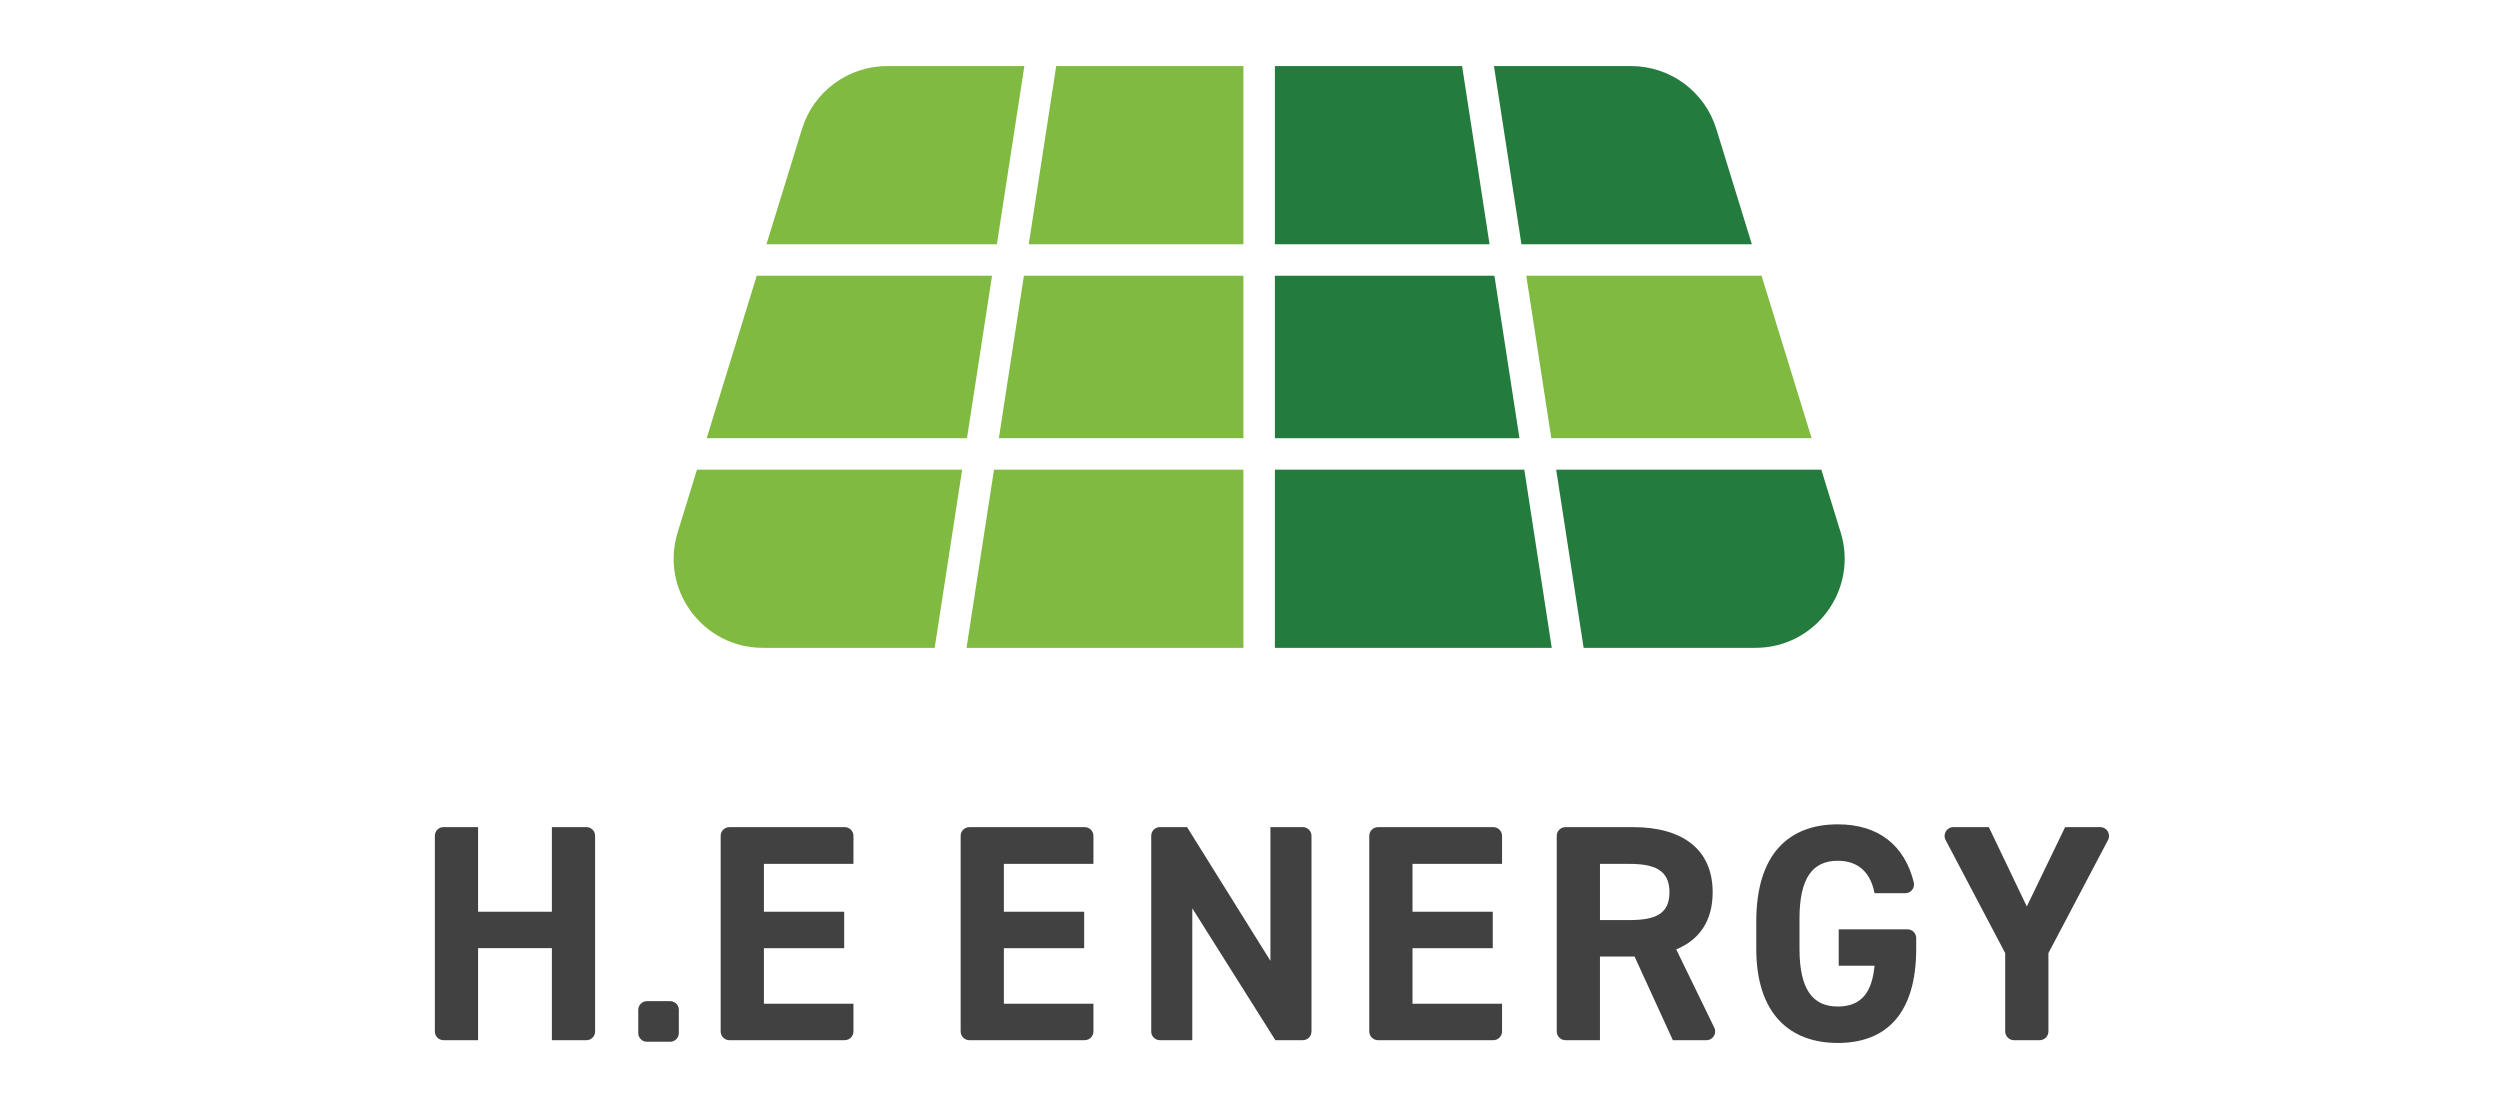 <?xml version="1.0" encoding="UTF-8"?><svg id="_レイヤー_1" xmlns="http://www.w3.org/2000/svg" width="227" height="100" viewBox="0 0 227 100"><defs><style>.cls-1{fill:#247b3e;}.cls-2{fill:#414141;}.cls-3{fill:#81ba40;}</style></defs><path class="cls-2" d="m43.41,82.785h6.701v-7.683h3.14c.433,0,.784.351.784.784v17.778c0,.433-.351.784-.784.784h-3.14v-8.355h-6.701v8.355h-3.141c-.433,0-.784-.351-.784-.784v-17.778c0-.433.351-.784.784-.784h3.141v7.683Z"/><path class="cls-2" d="m60.849,94.592h-2.106c-.436,0-.79-.354-.79-.79v-2.107c0-.436.354-.79.79-.79h2.106c.436,0,.79.354.79.79v2.107c0,.436-.354.79-.79.79Z"/><path class="cls-2" d="m77.494,75.9v2.539h-8.131v4.346h7.289v3.309h-7.289v5.047h8.131v2.511c0,.44-.357.798-.798.798h-10.461c-.44,0-.798-.357-.798-.798v-17.751c0-.44.357-.798.798-.798h10.461c.44,0,.798.357.798.798Z"/><path class="cls-2" d="m99.284,75.9v2.54h-8.132v4.346h7.29v3.309h-7.29v5.047h8.132v2.511c0,.44-.357.797-.797.797h-10.463c-.44,0-.797-.357-.797-.797v-17.752c0-.44.357-.797.797-.797h10.463c.44,0,.797.357.797.797Z"/><path class="cls-2" d="m119.083,75.889v17.772c0,.435-.352.787-.787.787h-2.493l-7.542-11.972v11.972h-2.942c-.435,0-.787-.352-.787-.787v-17.772c0-.435.352-.787.787-.787h2.465l7.571,12.141v-12.141h2.941c.435,0,.787.352.787.787Z"/><path class="cls-2" d="m136.385,75.898v2.541h-8.131v4.346h7.29v3.309h-7.29v5.047h8.131v2.513c0,.439-.356.796-.796.796h-10.464c-.439,0-.796-.356-.796-.796v-17.755c0-.439.356-.796.796-.796h10.464c.439,0,.796.356.796.796Z"/><path class="cls-2" d="m151.895,94.449l-3.478-7.599h-3.14v7.599h-3.13c-.439,0-.795-.356-.795-.795v-17.757c0-.439.356-.795.795-.795h6.13c4.458,0,7.233,1.991,7.233,5.916,0,2.608-1.205,4.318-3.308,5.187l3.458,7.11c.255.523-.127,1.133-.709,1.133h-3.058Zm-3.981-10.906c2.327,0,3.673-.505,3.673-2.524s-1.346-2.579-3.673-2.579h-2.636v5.103h2.636Z"/><path class="cls-2" d="m173.205,84.383c.435,0,.787.353.787.787v.979c0,5.916-2.747,8.552-7.121,8.552-4.346,0-7.402-2.636-7.402-8.552v-2.467c0-6.252,3.056-8.832,7.402-8.832,3.714,0,6.071,1.919,6.9,5.264.124.499-.253.988-.768.988h-2.795c-.337-1.766-1.375-2.944-3.337-2.944-2.271,0-3.477,1.542-3.477,5.243v2.747c0,3.701,1.206,5.244,3.477,5.244,2.215,0,3.112-1.374,3.337-3.701h-3.253v-3.309h6.25Z"/><path class="cls-2" d="m180.586,75.102l3.448,7.206,3.478-7.206h3.187c.603,0,.989.641.708,1.174l-5.41,10.267v7.106c0,.442-.358.801-.801.801h-2.324c-.442,0-.801-.358-.801-.801v-7.106l-5.409-10.267c-.281-.533.106-1.174.708-1.174h3.215Z"/><polygon class="cls-1" points="115.76 22.178 135.252 22.178 132.759 6 115.76 6 115.76 22.178"/><polygon class="cls-1" points="115.76 39.787 137.966 39.787 135.693 25.037 115.76 25.037 115.76 39.787"/><polygon class="cls-3" points="64.167 39.787 87.803 39.787 90.077 25.037 68.713 25.037 64.167 39.787"/><polygon class="cls-3" points="112.901 6 95.904 6 93.41 22.178 112.901 22.178 112.901 6"/><polygon class="cls-3" points="112.901 58.824 112.901 42.646 90.255 42.646 87.761 58.824 112.901 58.824"/><polygon class="cls-3" points="90.696 39.787 112.901 39.787 112.901 25.037 92.97 25.037 90.696 39.787"/><path class="cls-3" d="m87.362,42.646h-24.076l-1.756,5.698c-1.605,5.206,2.288,10.48,7.736,10.48h15.603l2.494-16.178Z"/><path class="cls-3" d="m90.517,22.178l2.494-16.178h-12.454c-3.552,0-6.69,2.316-7.736,5.711l-3.226,10.467h20.923Z"/><path class="cls-1" d="m165.377,42.646h-24.077l2.493,16.178h15.604c5.448,0,9.341-5.273,7.736-10.48l-1.756-5.698Z"/><path class="cls-1" d="m138.145,22.178h20.923l-3.226-10.467c-1.046-3.395-4.184-5.711-7.736-5.711h-12.454l2.493,16.178Z"/><polygon class="cls-3" points="159.949 25.037 138.586 25.037 140.859 39.787 164.495 39.787 159.949 25.037"/><polygon class="cls-1" points="138.407 42.646 115.76 42.646 115.76 58.824 140.9 58.824 138.407 42.646"/></svg>